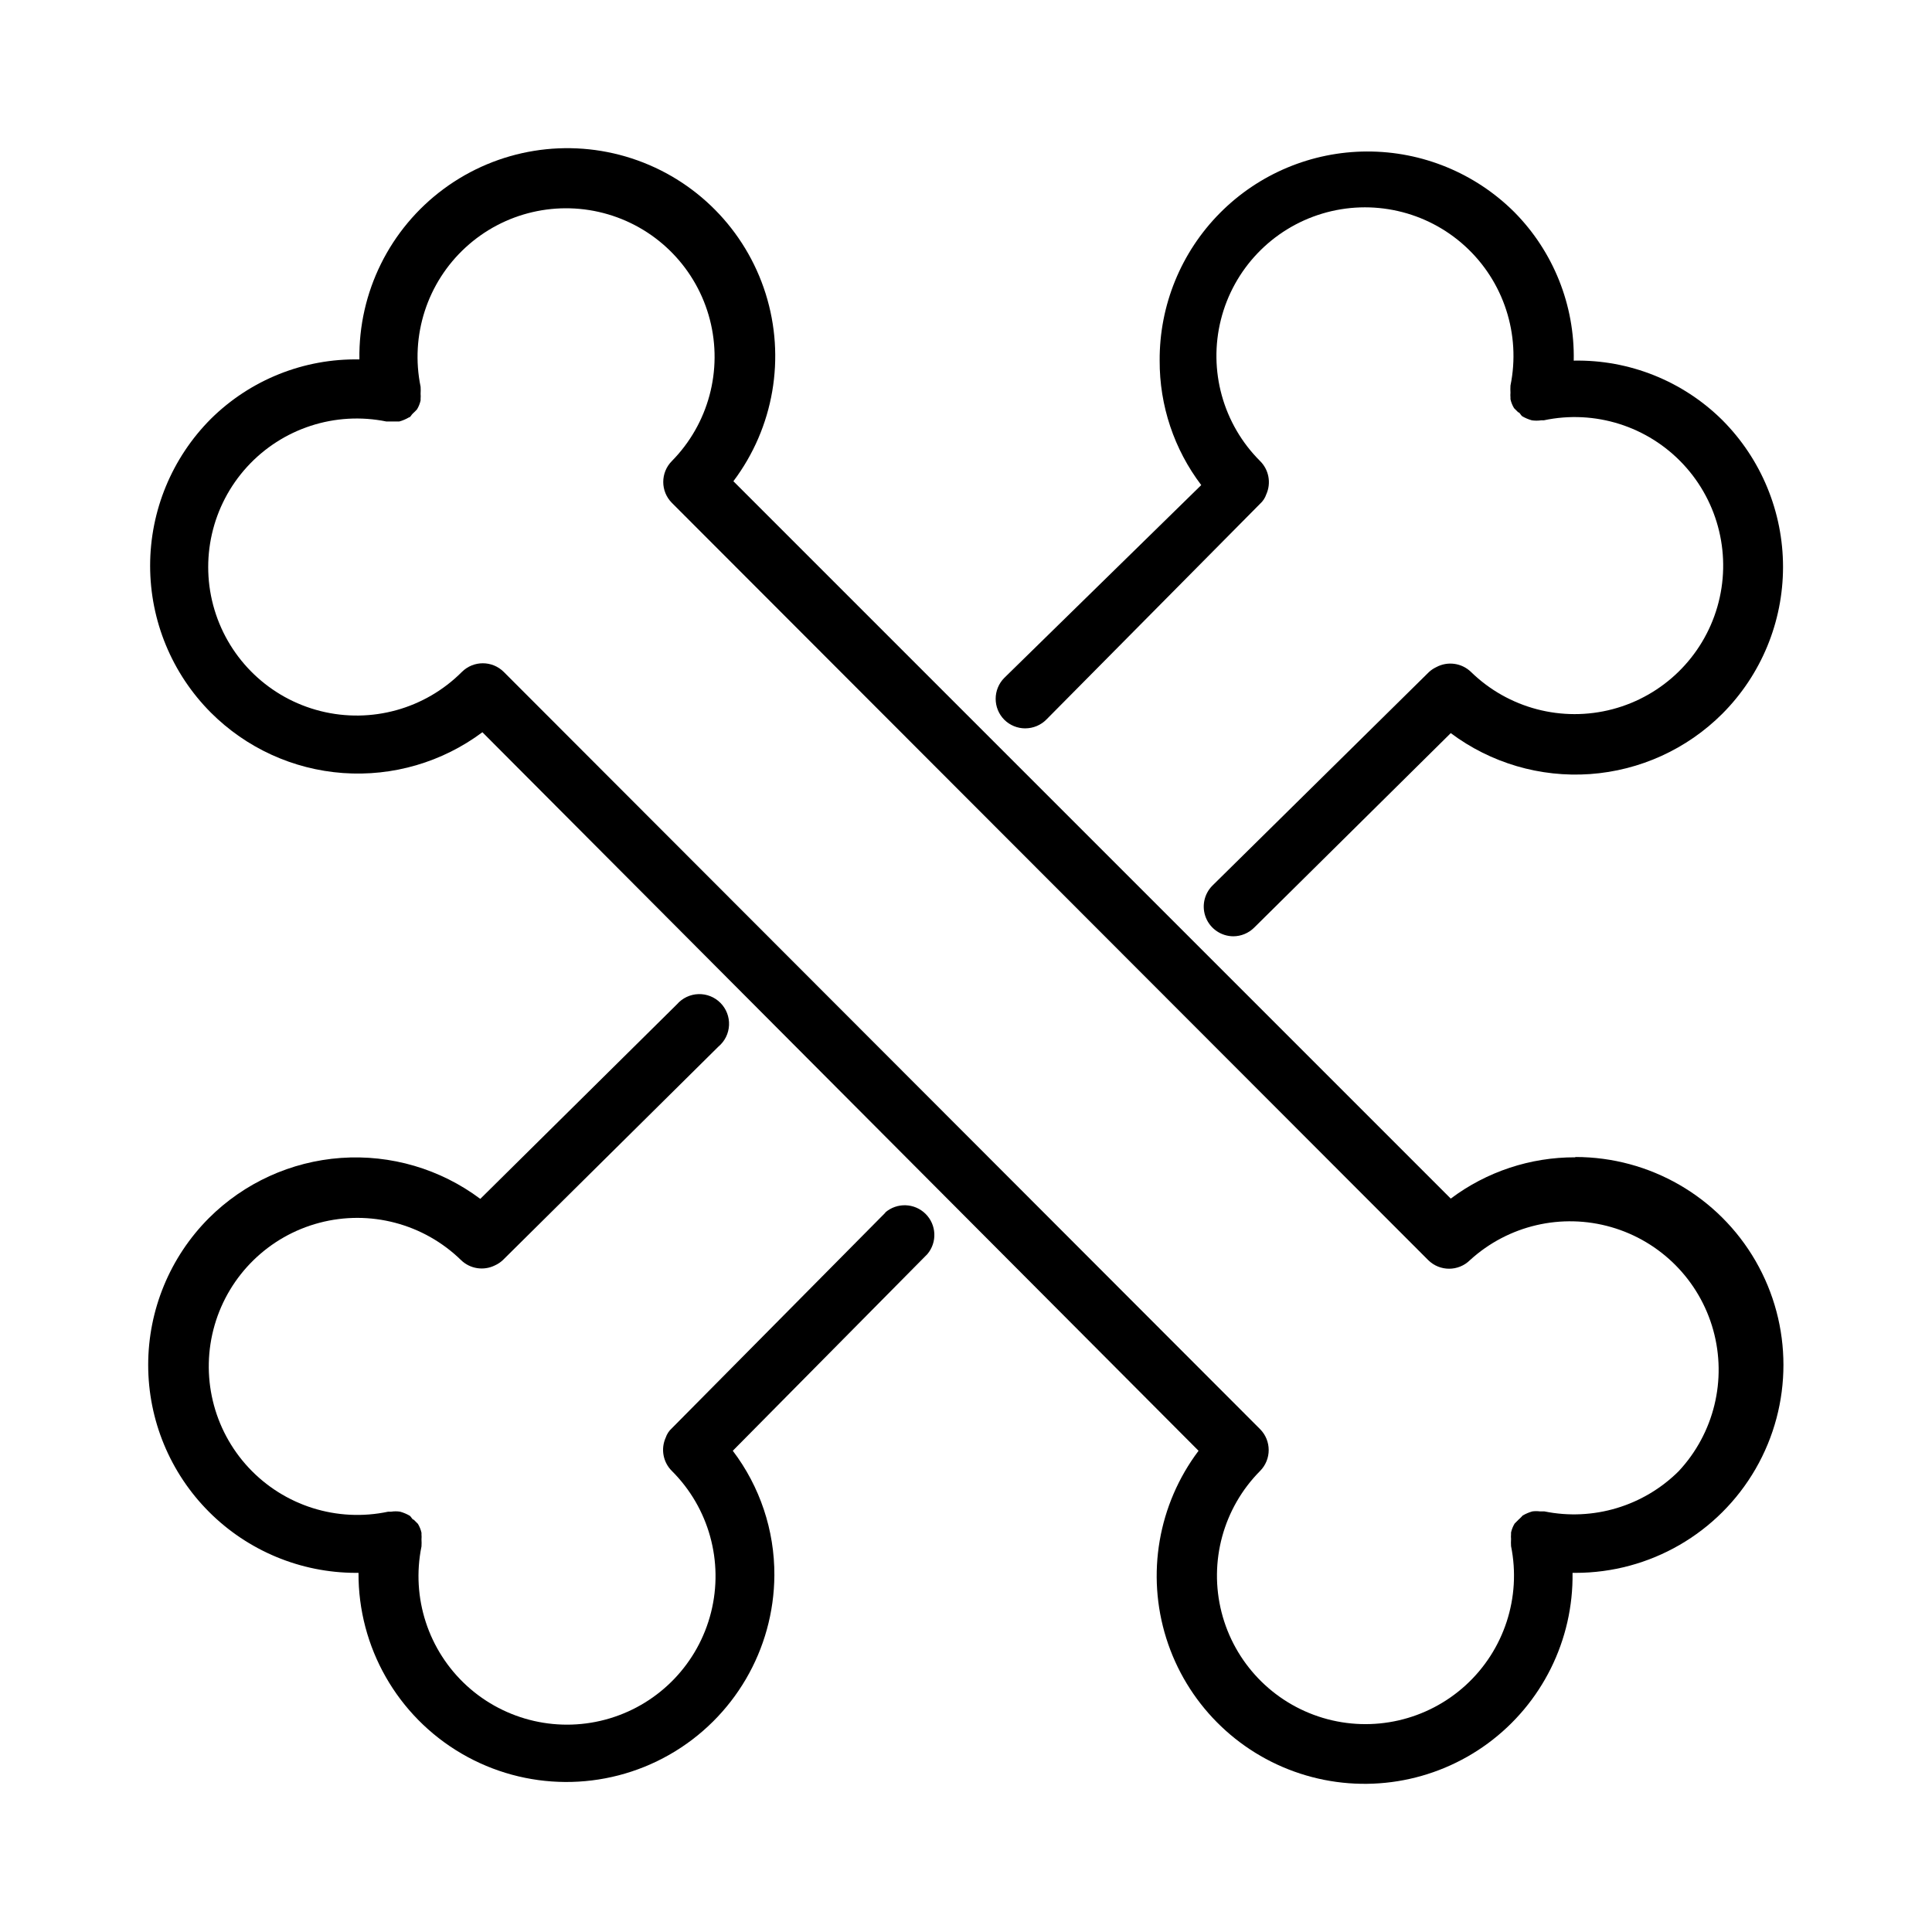 <?xml version="1.0" encoding="UTF-8"?>
<!-- Uploaded to: SVG Repo, www.svgrepo.com, Generator: SVG Repo Mixer Tools -->
<svg fill="#000000" width="800px" height="800px" version="1.1" viewBox="144 144 512 512" xmlns="http://www.w3.org/2000/svg">
 <g>
  <path d="m415.74 337.02c2.106-0.012 4.117-0.859 5.59-2.363l56.602-57.152-0.004 0.004c0.762-0.684 1.332-1.551 1.656-2.519 1.34-2.996 0.68-6.512-1.656-8.816-9.809-9.785-13.75-24.008-10.379-37.445 3.371-13.438 13.559-24.113 26.82-28.109 13.266-3.996 27.656-0.727 37.891 8.613 10.23 9.34 14.801 23.371 12.031 36.945-0.039 0.629-0.039 1.258 0 1.891-0.039 0.418-0.039 0.84 0 1.258v0.473c0.184 0.832 0.504 1.629 0.945 2.359l1.102 1.102c0.395 0 0.629 0.707 1.023 1.023v0.004c0.812 0.48 1.688 0.848 2.598 1.102 0.809 0.117 1.629 0.117 2.441 0h0.707c13.531-2.883 27.582 1.555 37.008 11.684 9.426 10.125 12.84 24.461 8.996 37.75-3.844 13.289-14.383 23.586-27.762 27.117-13.375 3.535-27.625-0.215-37.527-9.875-2.469-2.383-6.195-2.891-9.211-1.262-0.688 0.328-1.324 0.75-1.891 1.262l-57.387 56.598c-2.262 2.242-2.949 5.625-1.742 8.574 1.207 2.945 4.07 4.875 7.254 4.887 2.062-0.008 4.043-0.828 5.508-2.281l52.113-51.562c10.605 7.938 23.715 11.789 36.93 10.852 13.215-0.941 25.648-6.609 35.023-15.969 10.309-10.328 16.102-24.328 16.102-38.926 0-14.598-5.793-28.598-16.102-38.926-10.457-10.348-24.652-16.027-39.363-15.746 0.285-14.707-5.394-28.902-15.742-39.359-10.371-10.332-24.43-16.113-39.066-16.062-14.641 0.047-28.66 5.918-38.961 16.312-10.305 10.398-16.051 24.473-15.965 39.109-0.051 11.906 3.82 23.5 11.02 32.984l-52.191 51.09c-3.051 3.07-3.051 8.027 0 11.098 1.488 1.477 3.496 2.297 5.59 2.285z"/>
  <path d="m378.66 465.34-56.598 57.152c-0.762 0.68-1.332 1.551-1.652 2.519-1.344 2.996-0.684 6.508 1.652 8.816 9.809 9.781 13.75 24.004 10.379 37.441-3.367 13.438-13.555 24.113-26.82 28.109-13.266 4-27.656 0.727-37.891-8.613-10.23-9.34-14.801-23.371-12.031-36.945 0.039-0.629 0.039-1.258 0-1.887 0.039-0.422 0.039-0.84 0-1.262v-0.473c-0.184-0.832-0.504-1.629-0.945-2.359l-1.102-1.102c-0.395 0-0.629-0.707-1.023-1.023-0.812-0.48-1.688-0.852-2.598-1.102-0.781-0.121-1.578-0.121-2.359 0h-0.789c-13.531 2.879-27.582-1.559-37.008-11.684-9.426-10.129-12.84-24.461-8.996-37.754 3.844-13.289 14.383-23.586 27.762-27.117 13.375-3.531 27.625 0.219 37.531 9.875 2.387 2.328 5.984 2.894 8.973 1.418 0.781-0.352 1.5-0.832 2.125-1.418l57.152-56.602v0.004c1.676-1.414 2.684-3.465 2.781-5.656 0.102-2.191-0.719-4.324-2.258-5.883-1.539-1.562-3.66-2.41-5.852-2.344-2.191 0.07-4.254 1.051-5.695 2.703l-52.113 51.562c-10.602-7.938-23.715-11.789-36.926-10.852-13.215 0.941-25.648 6.609-35.023 15.969-10.293 10.332-16.066 24.324-16.062 38.91 0.004 14.582 5.793 28.57 16.094 38.895 10.301 10.324 24.273 16.148 38.855 16.188h0.789c-0.113 19.688 10.285 37.938 27.281 47.879 16.992 9.941 37.996 10.062 55.102 0.316 17.105-9.746 27.715-27.879 27.824-47.566 0.055-11.906-3.82-23.5-11.02-32.984l51.562-52.113c2.652-3.141 2.441-7.797-0.488-10.684-2.93-2.887-7.586-3.035-10.691-0.336z"/>
  <path d="m561.45 450.7c-11.891-0.039-23.473 3.801-32.984 10.941l-190.11-190.11c10.711-14.219 13.895-32.734 8.547-49.715-5.348-16.977-18.566-30.328-35.496-35.84-16.926-5.512-35.473-2.508-49.793 8.066-14.32 10.574-22.652 27.414-22.367 45.211-14.707-0.281-28.902 5.398-39.359 15.746-10.309 10.332-16.102 24.332-16.102 38.926 0 14.598 5.793 28.598 16.102 38.93 9.367 9.371 21.793 15.051 35.008 16.008 13.215 0.953 26.328-2.887 36.945-10.812l189.79 190.42c-10.707 14.215-13.895 32.723-8.555 49.695 5.34 16.977 18.547 30.328 35.465 35.848 16.914 5.523 35.457 2.535 49.785-8.016 14.324-10.555 22.672-27.379 22.414-45.172h0.789-0.004c19.688 0 37.879-10.504 47.723-27.551 9.844-17.051 9.844-38.055 0-55.105s-28.035-27.551-47.723-27.551zm27.473 83.129c-9.34 9.32-22.73 13.34-35.66 10.703h-1.18c-0.652-0.082-1.316-0.082-1.969 0-0.91 0.254-1.785 0.625-2.598 1.105 0 0-0.629 0.707-1.023 1.023l-1.102 1.102c-0.441 0.73-0.758 1.527-0.945 2.359v0.473c-0.039 0.418-0.039 0.84 0 1.262-0.039 0.629-0.039 1.258 0 1.887 2.742 13.555-1.828 27.555-12.043 36.879-10.215 9.324-24.574 12.602-37.824 8.637-13.25-3.969-23.445-14.598-26.855-28-3.41-13.402 0.465-27.613 10.203-37.43 3.055-3.07 3.055-8.031 0-11.102l-200.42-200.66c-3.074-3.055-8.031-3.055-11.102 0-9.785 9.809-24.004 13.75-37.441 10.379-13.438-3.367-24.117-13.555-28.113-26.82-3.996-13.266-0.723-27.656 8.613-37.891 9.34-10.23 23.371-14.801 36.945-12.031h3.387c0.91-0.25 1.785-0.621 2.598-1.102 0.395 0 0.629-0.707 1.023-1.023 0.387-0.348 0.754-0.715 1.102-1.102 0.441-0.73 0.762-1.527 0.945-2.363v-0.473 0.004c0.039-0.422 0.039-0.844 0-1.262 0.039-0.629 0.039-1.258 0-1.891-2.789-13.543 1.734-27.559 11.918-36.914 10.18-9.359 24.527-12.688 37.789-8.766 13.262 3.918 23.492 14.508 26.953 27.898 3.461 13.387-0.359 27.609-10.062 37.465-3.055 3.07-3.055 8.027 0 11.098l200.42 200.66c3.07 3.055 8.027 3.055 11.098 0 10.105-9.215 24.273-12.523 37.414-8.734 13.145 3.785 23.379 14.121 27.035 27.301 3.656 13.18 0.207 27.312-9.109 37.328z"/>
 </g>
</svg>